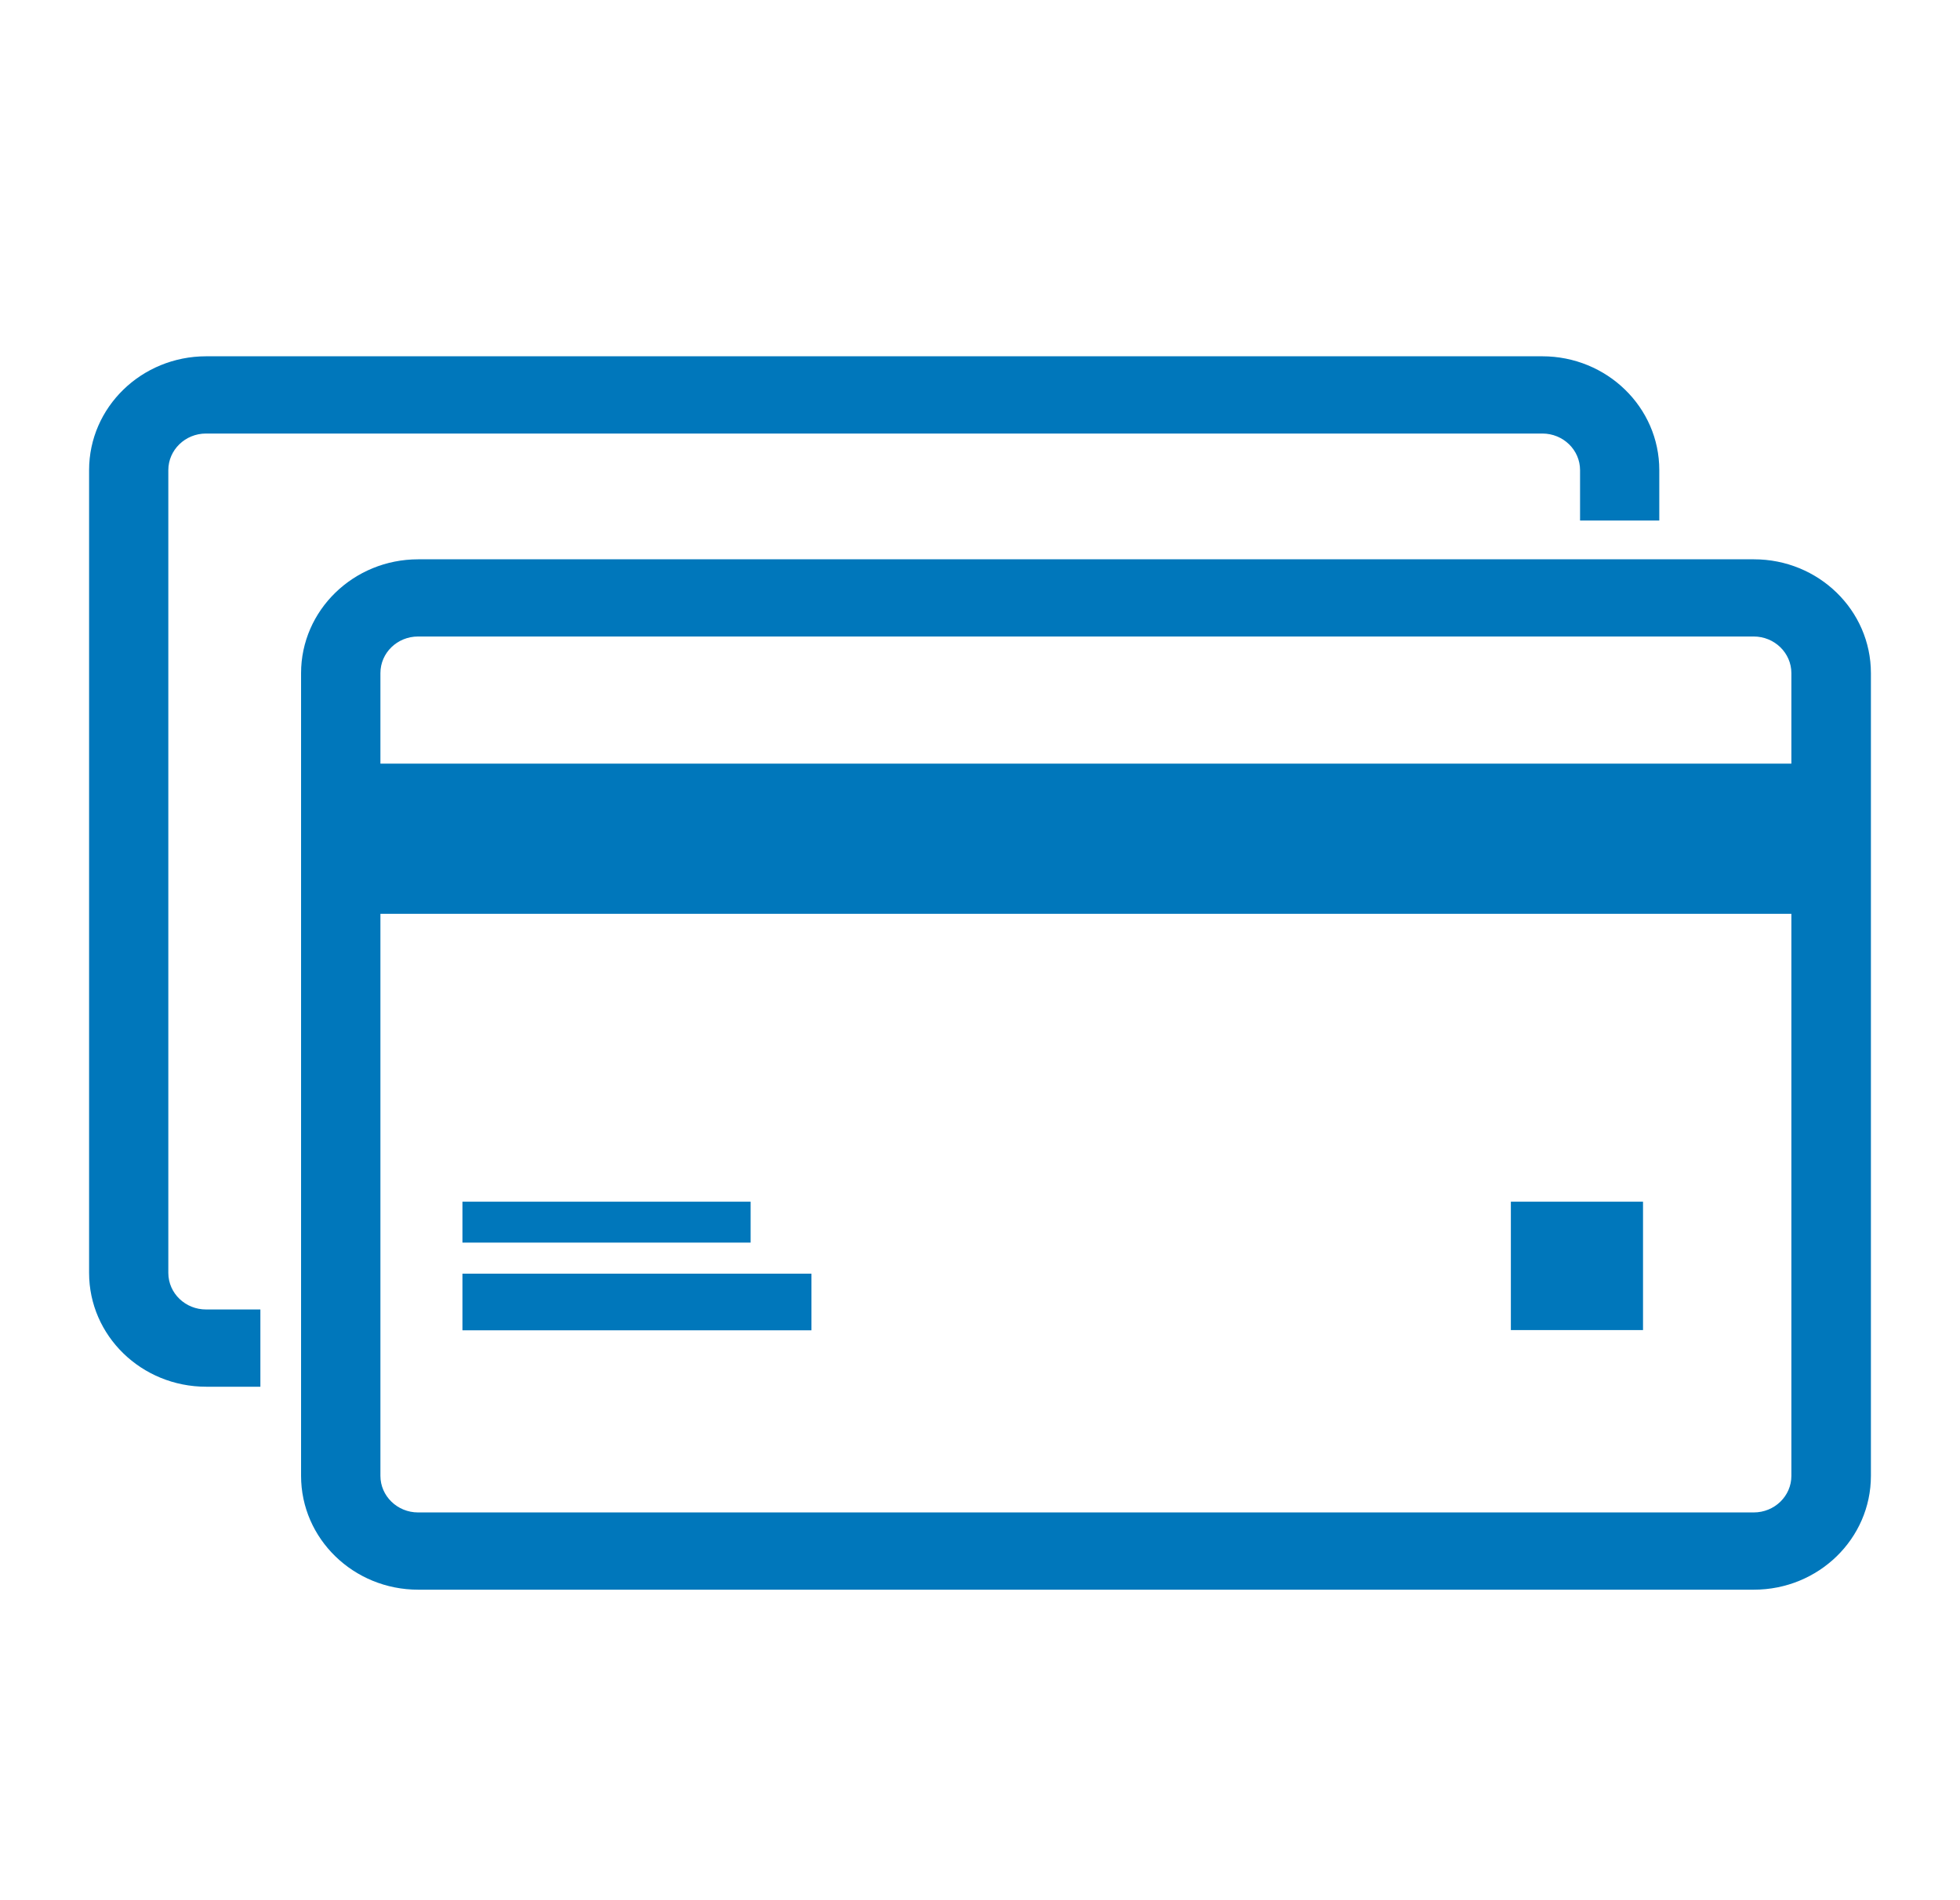 <svg width="33" height="32" viewBox="0 0 33 32" fill="none" xmlns="http://www.w3.org/2000/svg">
<path d="M29.529 26.771H7.041C5.952 26.771 5.069 25.913 5.069 24.854V11.336C5.069 10.278 5.952 9.419 7.041 9.419H29.529C30.618 9.418 31.5 10.277 31.5 11.336V24.854C31.5 25.913 30.618 26.771 29.529 26.771ZM7.039 10.719C6.689 10.719 6.405 10.994 6.405 11.335V24.854C6.405 25.193 6.689 25.47 7.039 25.47H29.527C29.877 25.47 30.161 25.195 30.161 24.854V11.336C30.161 10.996 29.877 10.719 29.527 10.719H7.039Z" fill="#0077BB"/>
<path d="M5.738 12.86H30.846V15.389H5.738V12.86Z" fill="#0077BB"/>
<path d="M7.786 20.237H12.638V20.926H7.786V20.237Z" fill="#0077BB"/>
<path d="M7.786 21.449H13.662V22.403H7.786V21.449Z" fill="#0077BB"/>
<path d="M25.438 20.237H27.663V22.399H25.438V20.237Z" fill="#0077BB"/>
<path d="M4.383 22.052H3.472C3.122 22.054 2.836 21.78 2.834 21.439C2.834 21.439 2.834 21.438 2.834 21.436V7.917C2.834 7.578 3.118 7.301 3.468 7.301H25.969C26.319 7.301 26.603 7.577 26.603 7.917V8.766H27.937V7.917C27.938 6.859 27.055 6 25.966 6H3.472C2.382 6 1.5 6.859 1.5 7.917V21.436C1.5 22.495 2.382 23.353 3.472 23.353H4.384V22.052H4.383Z" fill="#0077BB"/>
</svg>
